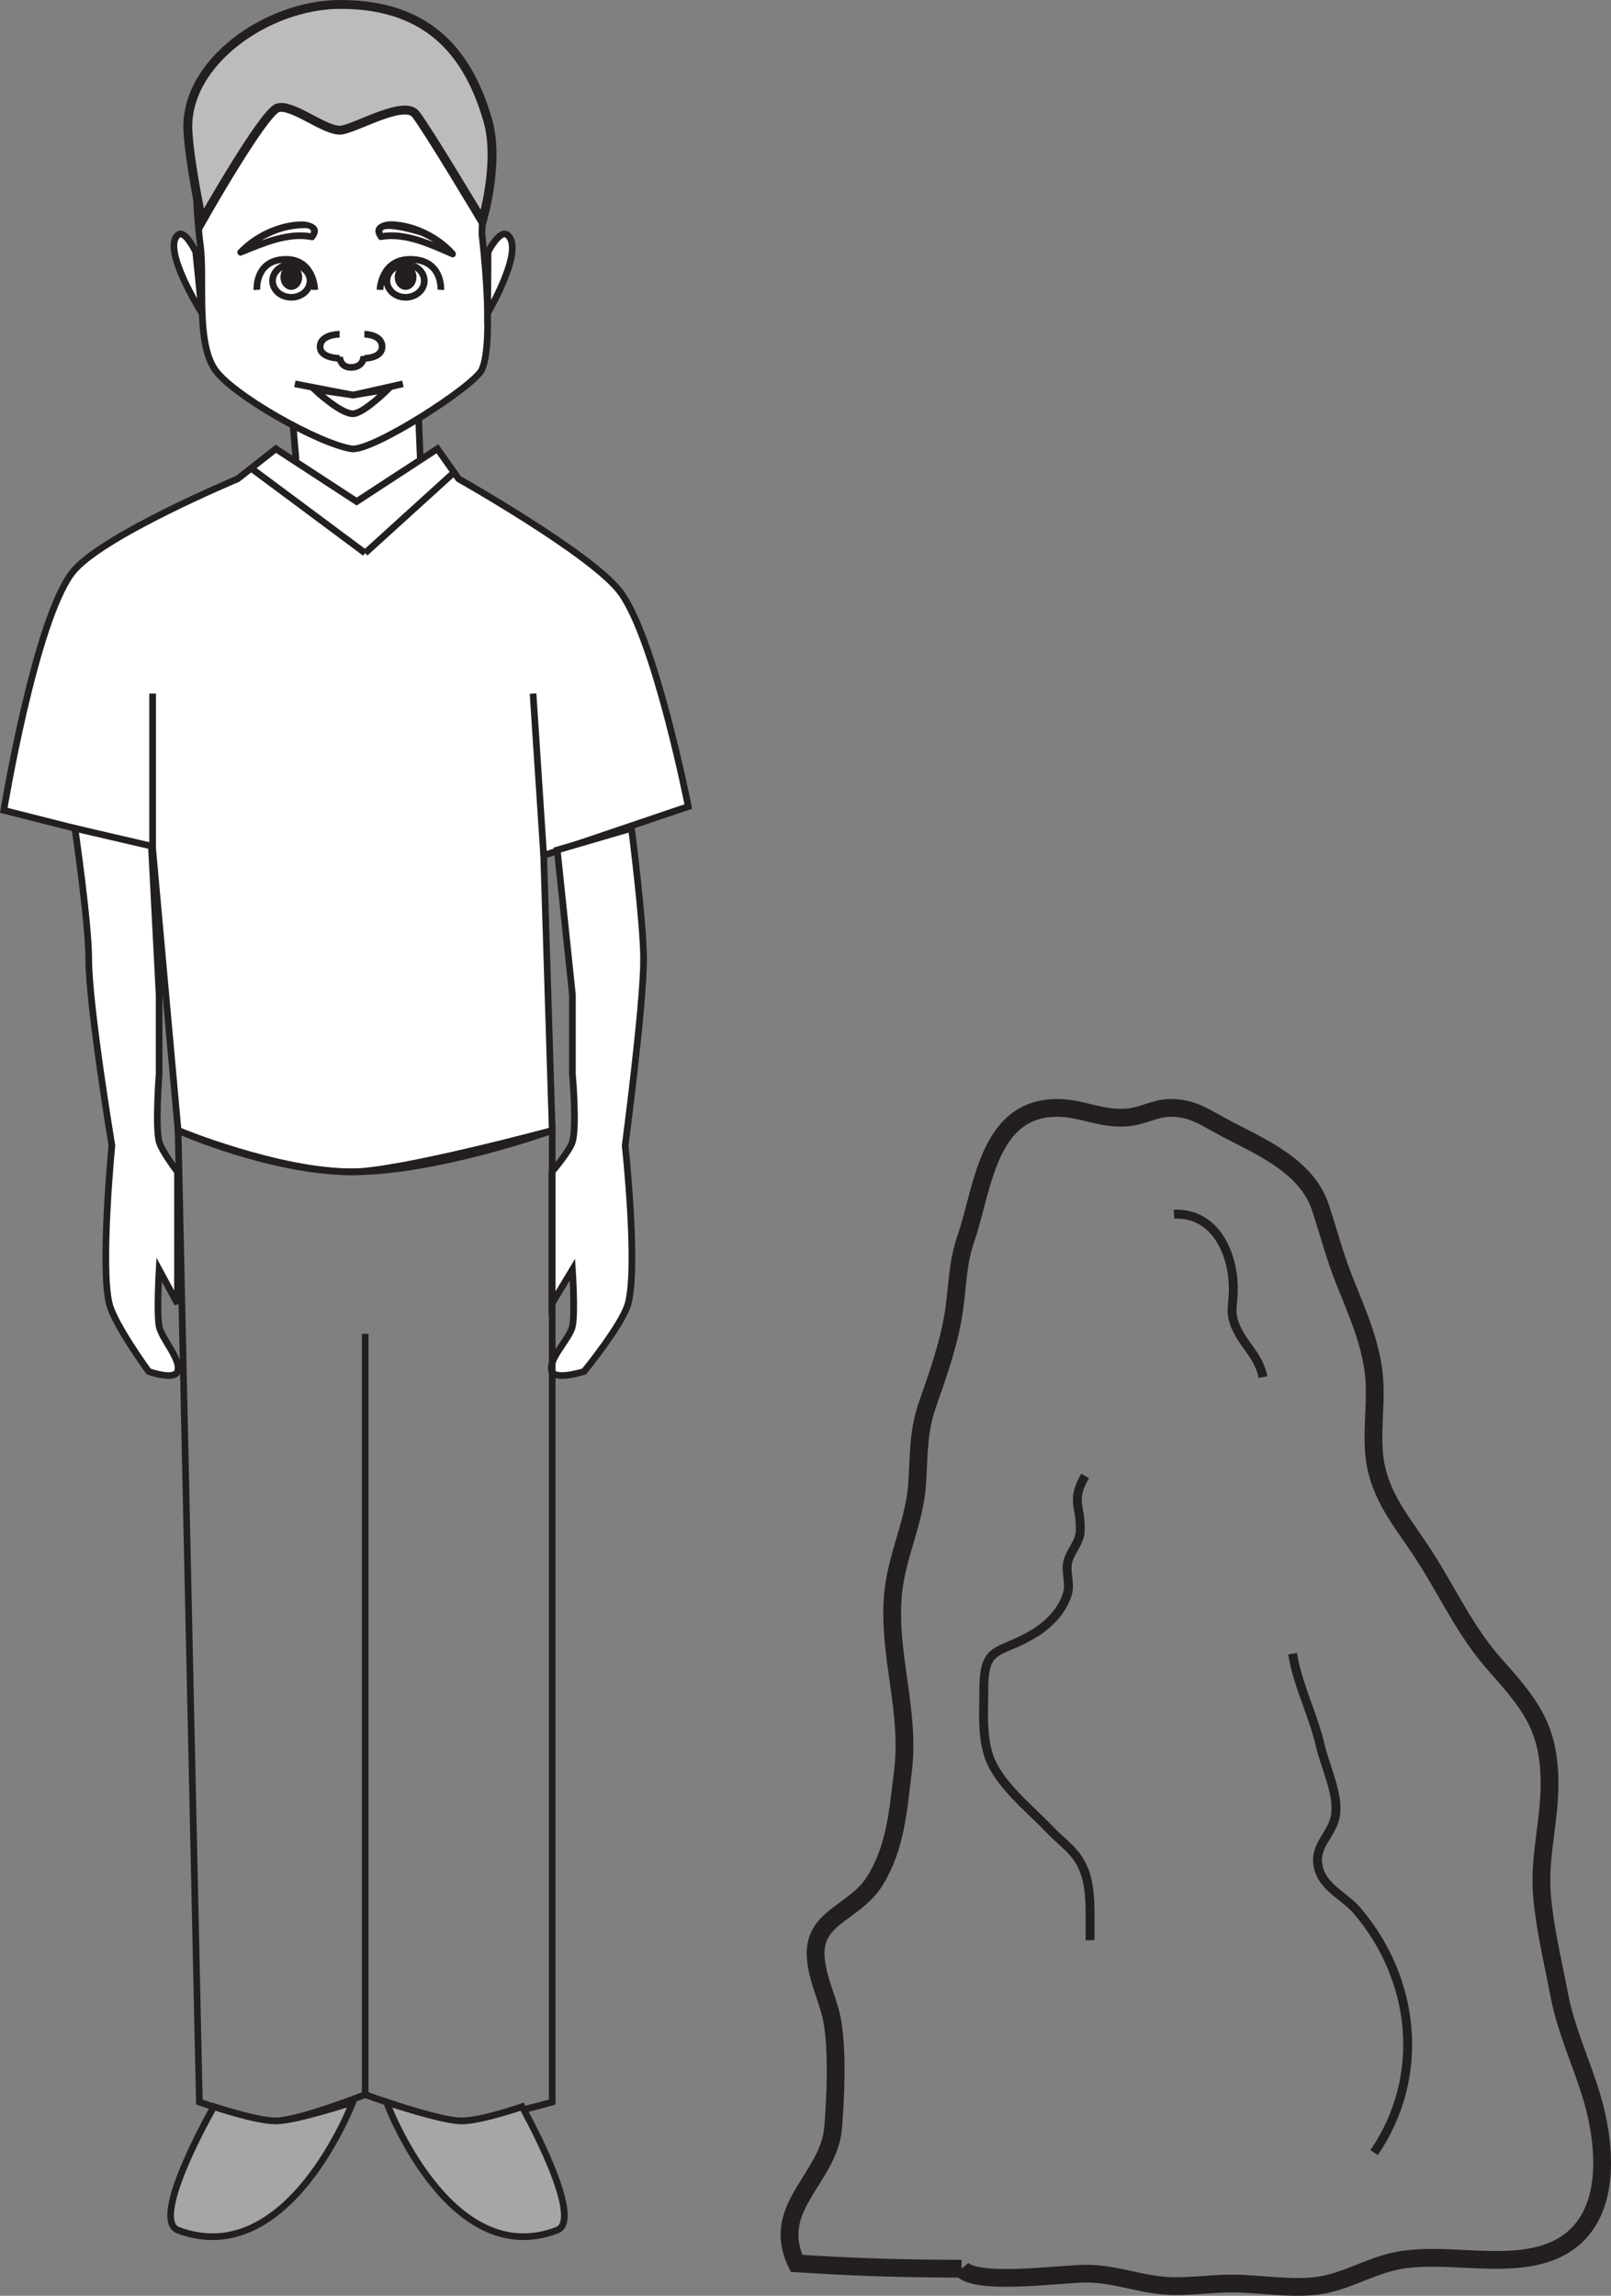 <?xml version="1.0" encoding="UTF-8"?>
<svg xmlns="http://www.w3.org/2000/svg" xmlns:xlink="http://www.w3.org/1999/xlink" width="181.286pt" height="258.344pt" viewBox="0 0 181.286 258.344" version="1.1">
<rect x="0" y="0" width="181.286" height="258.344" fill="#808080" stroke="none"/>
<defs>
<clipPath id="clip1">
  <path d="M 60 96 L 181.285 96 L 181.285 258.344 L 60 258.344 Z M 60 96 "/>
</clipPath>
</defs>
<g id="surface1">
<path style=" stroke:none;fill-rule:nonzero;fill:rgb(100%,100%,100%);fill-opacity:1;" d="M 47.301 61.438 L 32.969 61.438 L 32.969 47.719 L 47.301 47.719 Z M 47.301 61.438 "/>
<path style="fill-rule:nonzero;fill:rgb(100%,100%,100%);fill-opacity:1;stroke-width:0.75;stroke-linecap:butt;stroke-linejoin:miter;stroke:rgb(13.73%,12.16%,12.549%);stroke-opacity:1;stroke-miterlimit:4;" d="M -0.002 0.002 C -0.002 0.002 -15.584 -6.506 -18.654 -10.596 C -22.834 -16.147 -26.314 -37.295 -26.314 -37.295 L -9.568 -41.533 L -6.701 -73.319 C -6.701 -73.319 3.826 -78.002 12.92 -77.975 C 18.213 -77.959 35.401 -73.319 35.401 -73.319 L 34.44 -42.377 L 50.713 -36.866 C 50.713 -36.866 46.983 -17.936 43.053 -12.709 C 39.842 -8.444 24.877 0.002 24.877 0.002 L 22.479 3.388 L 13.397 -2.545 L 4.299 3.388 Z M -0.002 0.002 " transform="matrix(1,0,0,-1,26.74,53.892)"/>
<path style=" stroke:none;fill-rule:nonzero;fill:rgb(100%,100%,100%);fill-opacity:1;" d="M 62.105 154.332 C 61.582 153.023 64.113 150.66 64.414 149.254 C 64.742 147.703 64.414 142.875 64.414 142.875 L 62.105 146.703 L 62.105 131.867 C 62.105 131.867 64.113 129.535 64.414 128.48 C 64.941 126.691 64.414 120.855 64.414 120.855 L 64.414 111.945 L 62.707 95.652 L 71.062 93.211 C 71.062 93.211 72.426 103.844 72.422 107.953 C 72.422 113.234 70.348 128.906 70.348 128.906 C 70.348 128.906 71.82 142.504 70.68 146.703 C 70.043 149.047 65.73 154.332 65.73 154.332 C 65.73 154.332 62.523 155.363 62.105 154.332 "/>
<path style="fill:none;stroke-width:0.75;stroke-linecap:butt;stroke-linejoin:miter;stroke:rgb(13.73%,12.16%,12.549%);stroke-opacity:1;stroke-miterlimit:4;" d="M -0.002 0.002 C -0.525 1.31 2.006 3.674 2.307 5.08 C 2.635 6.631 2.307 11.459 2.307 11.459 L -0.002 7.631 L -0.002 22.467 C -0.002 22.467 2.006 24.799 2.307 25.853 C 2.834 27.642 2.307 33.478 2.307 33.478 L 2.307 42.388 L 0.6 58.681 L 8.955 61.123 C 8.955 61.123 10.319 50.49 10.315 46.381 C 10.315 41.099 8.24 25.427 8.24 25.427 C 8.24 25.427 9.713 11.83 8.572 7.631 C 7.936 5.287 3.623 0.002 3.623 0.002 C 3.623 0.002 0.416 -1.03 -0.002 0.002 Z M -0.002 0.002 " transform="matrix(1,0,0,-1,62.107,154.334)"/>
<path style="fill:none;stroke-width:0.75;stroke-linecap:butt;stroke-linejoin:miter;stroke:rgb(13.73%,12.16%,12.549%);stroke-opacity:1;stroke-miterlimit:4;" d="M -0.001 0.002 L -2.396 109.338 C -2.396 109.338 8.85 104.681 17.225 104.681 C 26.788 104.681 39.706 109.338 39.706 109.338 L 39.706 0.002 C 39.706 0.002 31.878 -2.221 29.182 -2.123 C 26.421 -2.022 18.659 0.845 18.659 0.845 C 18.659 0.845 11.261 -2.065 8.604 -2.123 C 6.374 -2.174 -0.001 0.002 -0.001 0.002 Z M -0.001 0.002 " transform="matrix(1,0,0,-1,22.435,236.549)"/>
<path style="fill:none;stroke-width:0.75;stroke-linecap:butt;stroke-linejoin:miter;stroke:rgb(13.73%,12.16%,12.549%);stroke-opacity:1;stroke-miterlimit:4;" d="M 0 0.002 L 0 85.611 " transform="matrix(1,0,0,-1,41.093,235.705)"/>
<path style=" stroke:none;fill-rule:nonzero;fill:rgb(100%,100%,100%);fill-opacity:1;" d="M 22.551 27.641 C 22.047 23.82 21.664 16.012 22.551 12.25 C 23.562 8.012 31.336 1.258 38.984 1.367 C 46.648 1.492 53.543 6.652 54.227 12.727 C 54.633 16.457 54.227 26.324 54.227 26.324 C 54.227 26.324 55.688 38.371 54.227 41.586 C 53.367 43.469 41.875 50.844 39.566 50.504 C 35.918 49.965 26.051 44.414 24.141 41.52 C 22.023 38.328 23.043 31.344 22.551 27.641 "/>
<path style="fill:none;stroke-width:0.75;stroke-linecap:butt;stroke-linejoin:miter;stroke:rgb(13.73%,12.16%,12.549%);stroke-opacity:1;stroke-miterlimit:4;" d="M -0.001 -0.002 C -0.505 3.819 -0.887 11.627 -0.001 15.389 C 1.011 19.627 8.784 26.381 16.433 26.272 C 24.097 26.147 30.991 20.987 31.675 14.912 C 32.081 11.182 31.675 1.315 31.675 1.315 C 31.675 1.315 33.136 -10.732 31.675 -13.947 C 30.816 -15.83 19.323 -23.205 17.015 -22.865 C 13.366 -22.326 3.499 -16.775 1.589 -13.881 C -0.528 -10.689 0.491 -3.705 -0.001 -0.002 Z M -0.001 -0.002 " transform="matrix(1,0,0,-1,22.552,27.639)"/>
<path style=" stroke:none;fill-rule:nonzero;fill:rgb(100%,100%,100%);fill-opacity:1;" d="M 19.973 154.332 C 20.453 153.023 18.18 150.66 17.906 149.254 C 17.617 147.703 17.906 142.875 17.906 142.875 L 19.973 146.703 L 19.973 131.867 C 19.973 131.867 18.188 129.535 17.906 128.48 C 17.445 126.691 17.906 120.855 17.906 120.855 L 17.906 111.945 L 17.039 95.211 L 8.43 93.211 C 8.43 93.211 9.984 103.824 9.984 107.926 C 9.992 113.203 12.59 128.906 12.59 128.906 C 12.59 128.906 11.27 142.504 12.297 146.703 C 12.867 149.047 16.727 154.332 16.727 154.332 C 16.727 154.332 19.602 155.363 19.973 154.332 "/>
<path style="fill:none;stroke-width:0.75;stroke-linecap:butt;stroke-linejoin:miter;stroke:rgb(13.73%,12.16%,12.549%);stroke-opacity:1;stroke-miterlimit:4;" d="M 0.001 0.002 C 0.481 1.31 -1.792 3.674 -2.066 5.08 C -2.355 6.631 -2.066 11.459 -2.066 11.459 L 0.001 7.631 L 0.001 22.467 C 0.001 22.467 -1.784 24.799 -2.066 25.853 C -2.527 27.642 -2.066 33.478 -2.066 33.478 L -2.066 42.388 L -2.933 59.123 L -11.542 61.123 C -11.542 61.123 -9.988 50.509 -9.988 46.408 C -9.98 41.131 -7.382 25.427 -7.382 25.427 C -7.382 25.427 -8.702 11.83 -7.675 7.631 C -7.105 5.287 -3.245 0.002 -3.245 0.002 C -3.245 0.002 -0.37 -1.03 0.001 0.002 Z M 0.001 0.002 " transform="matrix(1,0,0,-1,19.972,154.334)"/>
<path style="fill:none;stroke-width:0.75;stroke-linecap:butt;stroke-linejoin:miter;stroke:rgb(13.73%,12.16%,12.549%);stroke-opacity:1;stroke-miterlimit:4;" d="M -0.001 -0.001 L 0.191 -4.576 " transform="matrix(1,0,0,-1,47.11,47.182)"/>
<path style="fill:none;stroke-width:0.75;stroke-linecap:butt;stroke-linejoin:miter;stroke:rgb(13.73%,12.16%,12.549%);stroke-opacity:1;stroke-miterlimit:4;" d="M -0 0.002 L 0.344 -4.041 " transform="matrix(1,0,0,-1,32.969,47.717)"/>
<path style=" stroke:none;fill-rule:nonzero;fill:rgb(65.492%,64.864%,65.019%);fill-opacity:1;" d="M 20.039 250.965 C 16.777 249.734 24.066 237.066 24.066 237.066 C 24.066 237.066 28.809 238.668 31.039 238.672 C 33.289 238.672 39.703 236.547 39.703 236.547 C 39.703 236.547 32.477 255.621 20.039 250.965 "/>
<path style="fill:none;stroke-width:0.75;stroke-linecap:butt;stroke-linejoin:miter;stroke:rgb(13.73%,12.16%,12.549%);stroke-opacity:1;stroke-miterlimit:4;" d="M 0 0.001 C -3.261 1.231 4.028 13.899 4.028 13.899 C 4.028 13.899 8.77 12.298 11 12.294 C 13.25 12.294 19.664 14.419 19.664 14.419 C 19.664 14.419 12.438 -4.655 0 0.001 Z M 0 0.001 " transform="matrix(1,0,0,-1,20.039,250.966)"/>
<path style=" stroke:none;fill-rule:nonzero;fill:rgb(65.492%,64.864%,65.019%);fill-opacity:1;" d="M 62.688 250.965 C 65.871 249.734 58.75 237.066 58.75 237.066 C 58.75 237.066 54.121 238.668 51.945 238.672 C 49.75 238.672 43.484 236.547 43.484 236.547 C 43.484 236.547 50.539 255.621 62.688 250.965 "/>
<path style="fill:none;stroke-width:0.75;stroke-linecap:butt;stroke-linejoin:miter;stroke:rgb(13.73%,12.16%,12.549%);stroke-opacity:1;stroke-miterlimit:4;" d="M -0.002 0.001 C 3.182 1.231 -3.939 13.899 -3.939 13.899 C -3.939 13.899 -8.568 12.298 -10.744 12.294 C -12.939 12.294 -19.205 14.419 -19.205 14.419 C -19.205 14.419 -12.15 -4.655 -0.002 0.001 Z M -0.002 0.001 " transform="matrix(1,0,0,-1,62.689,250.966)"/>
<path style="fill:none;stroke-width:0.75;stroke-linecap:butt;stroke-linejoin:miter;stroke:rgb(13.73%,12.16%,12.549%);stroke-opacity:1;stroke-miterlimit:4;" d="M -0.002 0 L 12.83 -9.547 " transform="matrix(1,0,0,-1,28.263,52.688)"/>
<path style="fill:none;stroke-width:0.75;stroke-linecap:butt;stroke-linejoin:miter;stroke:rgb(13.73%,12.16%,12.549%);stroke-opacity:1;stroke-miterlimit:4;" d="M 0 -0.001 L 10 9.077 " transform="matrix(1,0,0,-1,41.093,62.234)"/>
<path style="fill:none;stroke-width:0.75;stroke-linecap:butt;stroke-linejoin:miter;stroke:rgb(13.73%,12.16%,12.549%);stroke-opacity:1;stroke-miterlimit:4;" d="M -0.001 0.001 L -0.001 17.38 " transform="matrix(1,0,0,-1,17.173,95.427)"/>
<path style="fill:none;stroke-width:0.75;stroke-linecap:butt;stroke-linejoin:miter;stroke:rgb(13.73%,12.16%,12.549%);stroke-opacity:1;stroke-miterlimit:4;" d="M -0.001 0.002 L -1.197 18.224 " transform="matrix(1,0,0,-1,61.181,96.271)"/>
<path style="fill-rule:nonzero;fill:rgb(100%,100%,100%);fill-opacity:1;stroke-width:0.75;stroke-linecap:butt;stroke-linejoin:miter;stroke:rgb(13.73%,12.16%,12.549%);stroke-opacity:1;stroke-miterlimit:4;" d="M -0 0 C -0 0 -1.188 2.504 -1.965 1.926 C -3.942 0.434 0.695 -6.898 0.695 -6.898 Z M -0 0 " transform="matrix(1,0,0,-1,22.024,28.336)"/>
<path style="fill-rule:nonzero;fill:rgb(100%,100%,100%);fill-opacity:1;stroke-width:0.75;stroke-linecap:butt;stroke-linejoin:miter;stroke:rgb(13.73%,12.16%,12.549%);stroke-opacity:1;stroke-miterlimit:4;" d="M -0.002 0 C -0.002 0 1.291 2.504 2.127 1.926 C 4.272 0.434 -0.045 -6.898 -0.045 -6.898 Z M -0.002 0 " transform="matrix(1,0,0,-1,54.924,28.336)"/>
<path style="fill:none;stroke-width:0.75;stroke-linecap:butt;stroke-linejoin:miter;stroke:rgb(13.73%,12.16%,12.549%);stroke-opacity:1;stroke-miterlimit:4;" d="M 0.002 0.001 C 0.002 0.001 -0.084 3.555 -3.412 3.43 C -6.741 3.313 -6.518 0.001 -6.518 0.001 " transform="matrix(1,0,0,-1,35.424,32.618)"/>
<path style="fill:none;stroke-width:0.75;stroke-linecap:butt;stroke-linejoin:miter;stroke:rgb(13.73%,12.16%,12.549%);stroke-opacity:1;stroke-miterlimit:4;" d="M 0.002 -0 C 0.002 -1.016 -0.948 -1.848 -2.112 -1.848 C -3.272 -1.848 -4.213 -1.016 -4.213 -0 C -4.213 1.027 -3.272 1.855 -2.112 1.855 C -0.948 1.855 0.002 1.027 0.002 -0 Z M 0.002 -0 " transform="matrix(1,0,0,-1,34.885,31.609)"/>
<path style=" stroke:none;fill-rule:nonzero;fill:rgb(13.73%,12.16%,12.549%);fill-opacity:1;" d="M 34.004 31.195 C 34.004 31.98 33.457 32.617 32.773 32.617 C 32.105 32.617 31.559 31.98 31.559 31.195 C 31.559 30.406 32.105 29.754 32.773 29.754 C 33.457 29.754 34.004 30.406 34.004 31.195 "/>
<path style="fill:none;stroke-width:0.75;stroke-linecap:butt;stroke-linejoin:miter;stroke:rgb(13.73%,12.16%,12.549%);stroke-opacity:1;stroke-miterlimit:4;" d="M -0.001 0.001 C -0.001 0.001 0.097 3.555 3.581 3.43 C 7.074 3.313 6.843 0.001 6.843 0.001 " transform="matrix(1,0,0,-1,42.762,32.618)"/>
<path style="fill:none;stroke-width:0.75;stroke-linecap:butt;stroke-linejoin:miter;stroke:rgb(13.73%,12.16%,12.549%);stroke-opacity:1;stroke-miterlimit:4;" d="M -0.001 -0 C -0.001 -1.016 0.945 -1.848 2.101 -1.848 C 3.265 -1.848 4.206 -1.016 4.206 -0 C 4.206 1.027 3.265 1.855 2.101 1.855 C 0.945 1.855 -0.001 1.027 -0.001 -0 Z M -0.001 -0 " transform="matrix(1,0,0,-1,43.54,31.609)"/>
<path style=" stroke:none;fill-rule:nonzero;fill:rgb(13.73%,12.16%,12.549%);fill-opacity:1;" d="M 44.418 31.195 C 44.418 31.98 44.965 32.617 45.641 32.617 C 46.32 32.617 46.863 31.98 46.863 31.195 C 46.863 30.406 46.32 29.754 45.641 29.754 C 44.965 29.754 44.418 30.406 44.418 31.195 "/>
<path style="fill:none;stroke-width:0.75;stroke-linecap:butt;stroke-linejoin:miter;stroke:rgb(13.73%,12.16%,12.549%);stroke-opacity:1;stroke-miterlimit:4;" d="M -0.001 0 L 6.55 -1.262 L 12.155 0 " transform="matrix(1,0,0,-1,33.181,43.196)"/>
<path style="fill:none;stroke-width:0.75;stroke-linecap:butt;stroke-linejoin:miter;stroke:rgb(13.73%,12.16%,12.549%);stroke-opacity:1;stroke-miterlimit:4;" d="M 0.001 0.002 C 1.197 0.029 3.919 2.744 3.919 2.744 L 0.001 2.103 L -4.354 2.744 C -4.354 2.744 -1.409 -0.033 0.001 0.002 Z M 0.001 0.002 " transform="matrix(1,0,0,-1,39.729,46.56)"/>
<path style="fill:none;stroke-width:0.75;stroke-linecap:butt;stroke-linejoin:miter;stroke:rgb(13.73%,12.16%,12.549%);stroke-opacity:1;stroke-miterlimit:4;" d="M -0.002 -0 C -0.002 -0 1.99 -0 1.99 -1.414 C 1.99 -2.715 -0.002 -2.715 -0.002 -2.715 " transform="matrix(1,0,0,-1,41.006,37.609)"/>
<path style="fill:none;stroke-width:0.75;stroke-linecap:butt;stroke-linejoin:miter;stroke:rgb(13.73%,12.16%,12.549%);stroke-opacity:1;stroke-miterlimit:4;" d="M 0.001 -0 C 0.001 -0 -2.195 -0 -2.195 -1.414 C -2.195 -2.715 0.001 -2.715 0.001 -2.715 " transform="matrix(1,0,0,-1,38.218,37.609)"/>
<path style="fill:none;stroke-width:0.75;stroke-linecap:butt;stroke-linejoin:miter;stroke:rgb(13.73%,12.16%,12.549%);stroke-opacity:1;stroke-miterlimit:4;" d="M -0 0.001 C -0 0.001 0.043 -1.234 -1.379 -1.284 C -2.672 -1.327 -2.723 -0.089 -2.723 -0.089 " transform="matrix(1,0,0,-1,40.934,40.059)"/>
<path style=" stroke:none;fill-rule:nonzero;fill:rgb(74.12%,73.648%,73.766%);fill-opacity:1;" d="M 38.449 14.633 C 36.684 14.906 32.879 11.602 31.238 12.148 C 29.613 12.688 22.719 24.871 22.719 24.871 C 22.719 24.871 21.316 18.262 21.145 14.676 C 20.781 7.047 30.047 0.535 38.219 0.5 C 48.641 0.453 52.828 6.496 54.879 13.504 C 56.266 18.254 54.273 24.871 54.273 24.871 C 54.273 24.871 48.066 14.473 46.77 12.848 C 45.496 11.223 40.215 14.359 38.449 14.633 "/>
<path style="fill:none;stroke-width:1;stroke-linecap:butt;stroke-linejoin:miter;stroke:rgb(13.73%,12.16%,12.549%);stroke-opacity:1;stroke-miterlimit:4;" d="M 0.001 0.002 C -1.764 -0.272 -5.569 3.033 -7.21 2.486 C -8.835 1.947 -15.729 -10.237 -15.729 -10.237 C -15.729 -10.237 -17.132 -3.627 -17.303 -0.041 C -17.667 7.588 -8.401 14.099 -0.229 14.134 C 10.193 14.181 14.38 8.138 16.431 1.131 C 17.818 -3.619 15.825 -10.237 15.825 -10.237 C 15.825 -10.237 9.618 0.162 8.322 1.787 C 7.048 3.412 1.767 0.275 0.001 0.002 Z M 0.001 0.002 " transform="matrix(1,0,0,-1,38.448,14.634)"/>
<path style=" stroke:none;fill-rule:nonzero;fill:rgb(13.73%,12.16%,12.549%);fill-opacity:1;" d="M 35.387 26.898 C 36.461 25.539 35.078 24.902 33.883 24.918 C 31.379 24.957 28.566 26.266 26.801 28.145 C 26.543 28.418 26.855 28.883 27.188 28.746 C 29.609 27.773 32.418 26.492 35.039 27.023 C 35.496 27.113 35.648 26.371 35.191 26.281 C 32.422 25.723 29.508 27.004 26.953 28.031 C 27.082 28.234 27.211 28.438 27.34 28.641 C 28.297 27.629 29.566 26.91 30.812 26.379 C 31.914 25.914 33.113 25.688 34.293 25.668 C 34.855 25.66 35.211 25.922 34.844 26.402 C 34.547 26.777 35.09 27.277 35.387 26.898 "/>
<path style=" stroke:none;fill-rule:nonzero;fill:rgb(13.73%,12.16%,12.549%);fill-opacity:1;" d="M 43.18 26.41 C 42.125 24.969 46.992 26.352 47.414 26.527 C 48.621 27.051 49.82 27.863 50.707 28.875 C 50.848 28.664 50.977 28.457 51.117 28.246 C 48.582 27.148 45.672 25.754 42.859 26.25 C 42.402 26.332 42.441 27.086 42.898 27.004 C 45.59 26.531 48.359 27.871 50.785 28.922 C 51.176 29.098 51.469 28.617 51.191 28.305 C 49.469 26.352 46.641 24.98 44.098 24.902 C 42.934 24.871 41.609 25.512 42.578 26.84 C 42.859 27.223 43.465 26.797 43.18 26.41 "/>
<g clip-path="url(#clip1)" clip-rule="nonzero">
<path style="fill:none;stroke-width:2;stroke-linecap:butt;stroke-linejoin:miter;stroke:rgb(13.73%,12.16%,12.549%);stroke-opacity:1;stroke-miterlimit:10;" d="M 0.001 0.001 C -6.23 0.001 -12.402 0.18 -18.573 0.606 C -21.632 6.93 -14.906 10.137 -14.452 15.911 C -14.179 19.399 -13.991 23.759 -14.452 27.235 C -14.816 29.985 -16.116 32.055 -16.398 34.809 C -16.894 39.661 -12.054 39.915 -9.726 43.696 C -7.394 47.493 -7.14 51.661 -6.609 55.927 C -5.749 62.809 -8.312 68.981 -7.722 75.868 C -7.355 80.102 -5.281 84.067 -5.003 88.317 C -4.792 91.575 -4.913 94.188 -3.835 97.266 C -2.601 100.805 -1.327 104.352 -0.82 108.059 C -0.429 110.899 -0.441 113.247 0.477 115.911 C 2.419 121.54 2.915 130.634 10.778 130.626 C 13.579 130.622 15.782 129.255 18.821 129.567 C 20.352 129.727 21.837 130.591 23.348 130.626 C 26.044 130.684 27.403 129.516 29.962 128.188 C 33.969 126.106 38.852 123.981 40.368 119.442 C 41.27 116.723 41.981 113.954 43.063 111.231 C 44.466 107.708 46.083 104.165 46.419 100.333 C 46.712 97.02 45.966 93.559 46.622 90.313 C 47.419 86.372 49.895 83.606 52.048 80.266 C 54.731 76.098 56.688 71.716 59.966 68.028 C 63.86 63.645 65.919 61.149 66.145 55.462 C 66.333 50.844 64.919 46.544 65.313 41.958 C 65.641 38.177 66.548 34.536 67.259 30.786 C 68.149 26.087 70.43 21.856 71.442 17.286 C 72.848 10.934 72.333 3.762 65.591 1.669 C 60.399 0.055 53.923 1.989 48.704 0.833 C 45.571 0.137 42.938 -1.64 39.669 -1.96 C 36.634 -2.257 33.602 -1.698 30.587 -1.667 C 27.966 -1.644 25.137 -2.136 22.602 -1.89 C 19.68 -1.605 17.149 -0.589 14.173 -0.558 C 11.305 -0.523 1.68 -1.964 0.001 0.001 " transform="matrix(1,0,0,-1,108.21,255.298)"/>
</g>
<path style="fill:none;stroke-width:1;stroke-linecap:butt;stroke-linejoin:miter;stroke:rgb(13.73%,12.16%,12.549%);stroke-opacity:1;stroke-miterlimit:10;" d="M -0.001 0.002 C -1.63 -2.846 -0.466 -3.303 -0.544 -6.174 C -0.579 -7.502 -1.689 -8.498 -1.958 -9.713 C -2.197 -10.768 -1.693 -12.006 -1.939 -13.061 C -2.376 -14.912 -3.927 -16.58 -5.497 -17.58 C -9.544 -20.151 -11.396 -18.834 -11.396 -23.959 C -11.396 -26.475 -11.626 -29.1 -10.853 -31.467 C -9.833 -34.592 -6.314 -37.369 -4.021 -39.756 C -2.122 -41.733 -0.521 -42.475 0.202 -45.393 C 0.694 -47.385 0.53 -50.002 0.557 -52.248 " transform="matrix(1,0,0,-1,122.107,166.084)"/>
<path style="fill:none;stroke-width:1;stroke-linecap:butt;stroke-linejoin:miter;stroke:rgb(13.73%,12.16%,12.549%);stroke-opacity:1;stroke-miterlimit:10;" d="M 0.001 -0 C 0.575 -3.574 2.317 -6.84 3.118 -10.332 C 3.684 -12.793 5.27 -15.914 4.805 -18.321 C 4.376 -20.543 2.188 -21.68 2.981 -24.317 C 3.598 -26.371 5.981 -27.41 7.255 -28.903 C 13.833 -36.617 15.04 -47.571 9.173 -56.141 " transform="matrix(1,0,0,-1,145.452,186.094)"/>
<path style="fill:none;stroke-width:1;stroke-linecap:butt;stroke-linejoin:miter;stroke:rgb(13.73%,12.16%,12.549%);stroke-opacity:1;stroke-miterlimit:10;" d="M 0.002 -0.002 C 4.603 0.166 6.556 -4.291 6.67 -8.052 C 6.74 -10.385 6.107 -10.951 7.092 -12.994 C 8.002 -14.888 9.603 -16.119 10.006 -18.342 " transform="matrix(1,0,0,-1,132.112,136.623)"/>
</g>
</svg>
